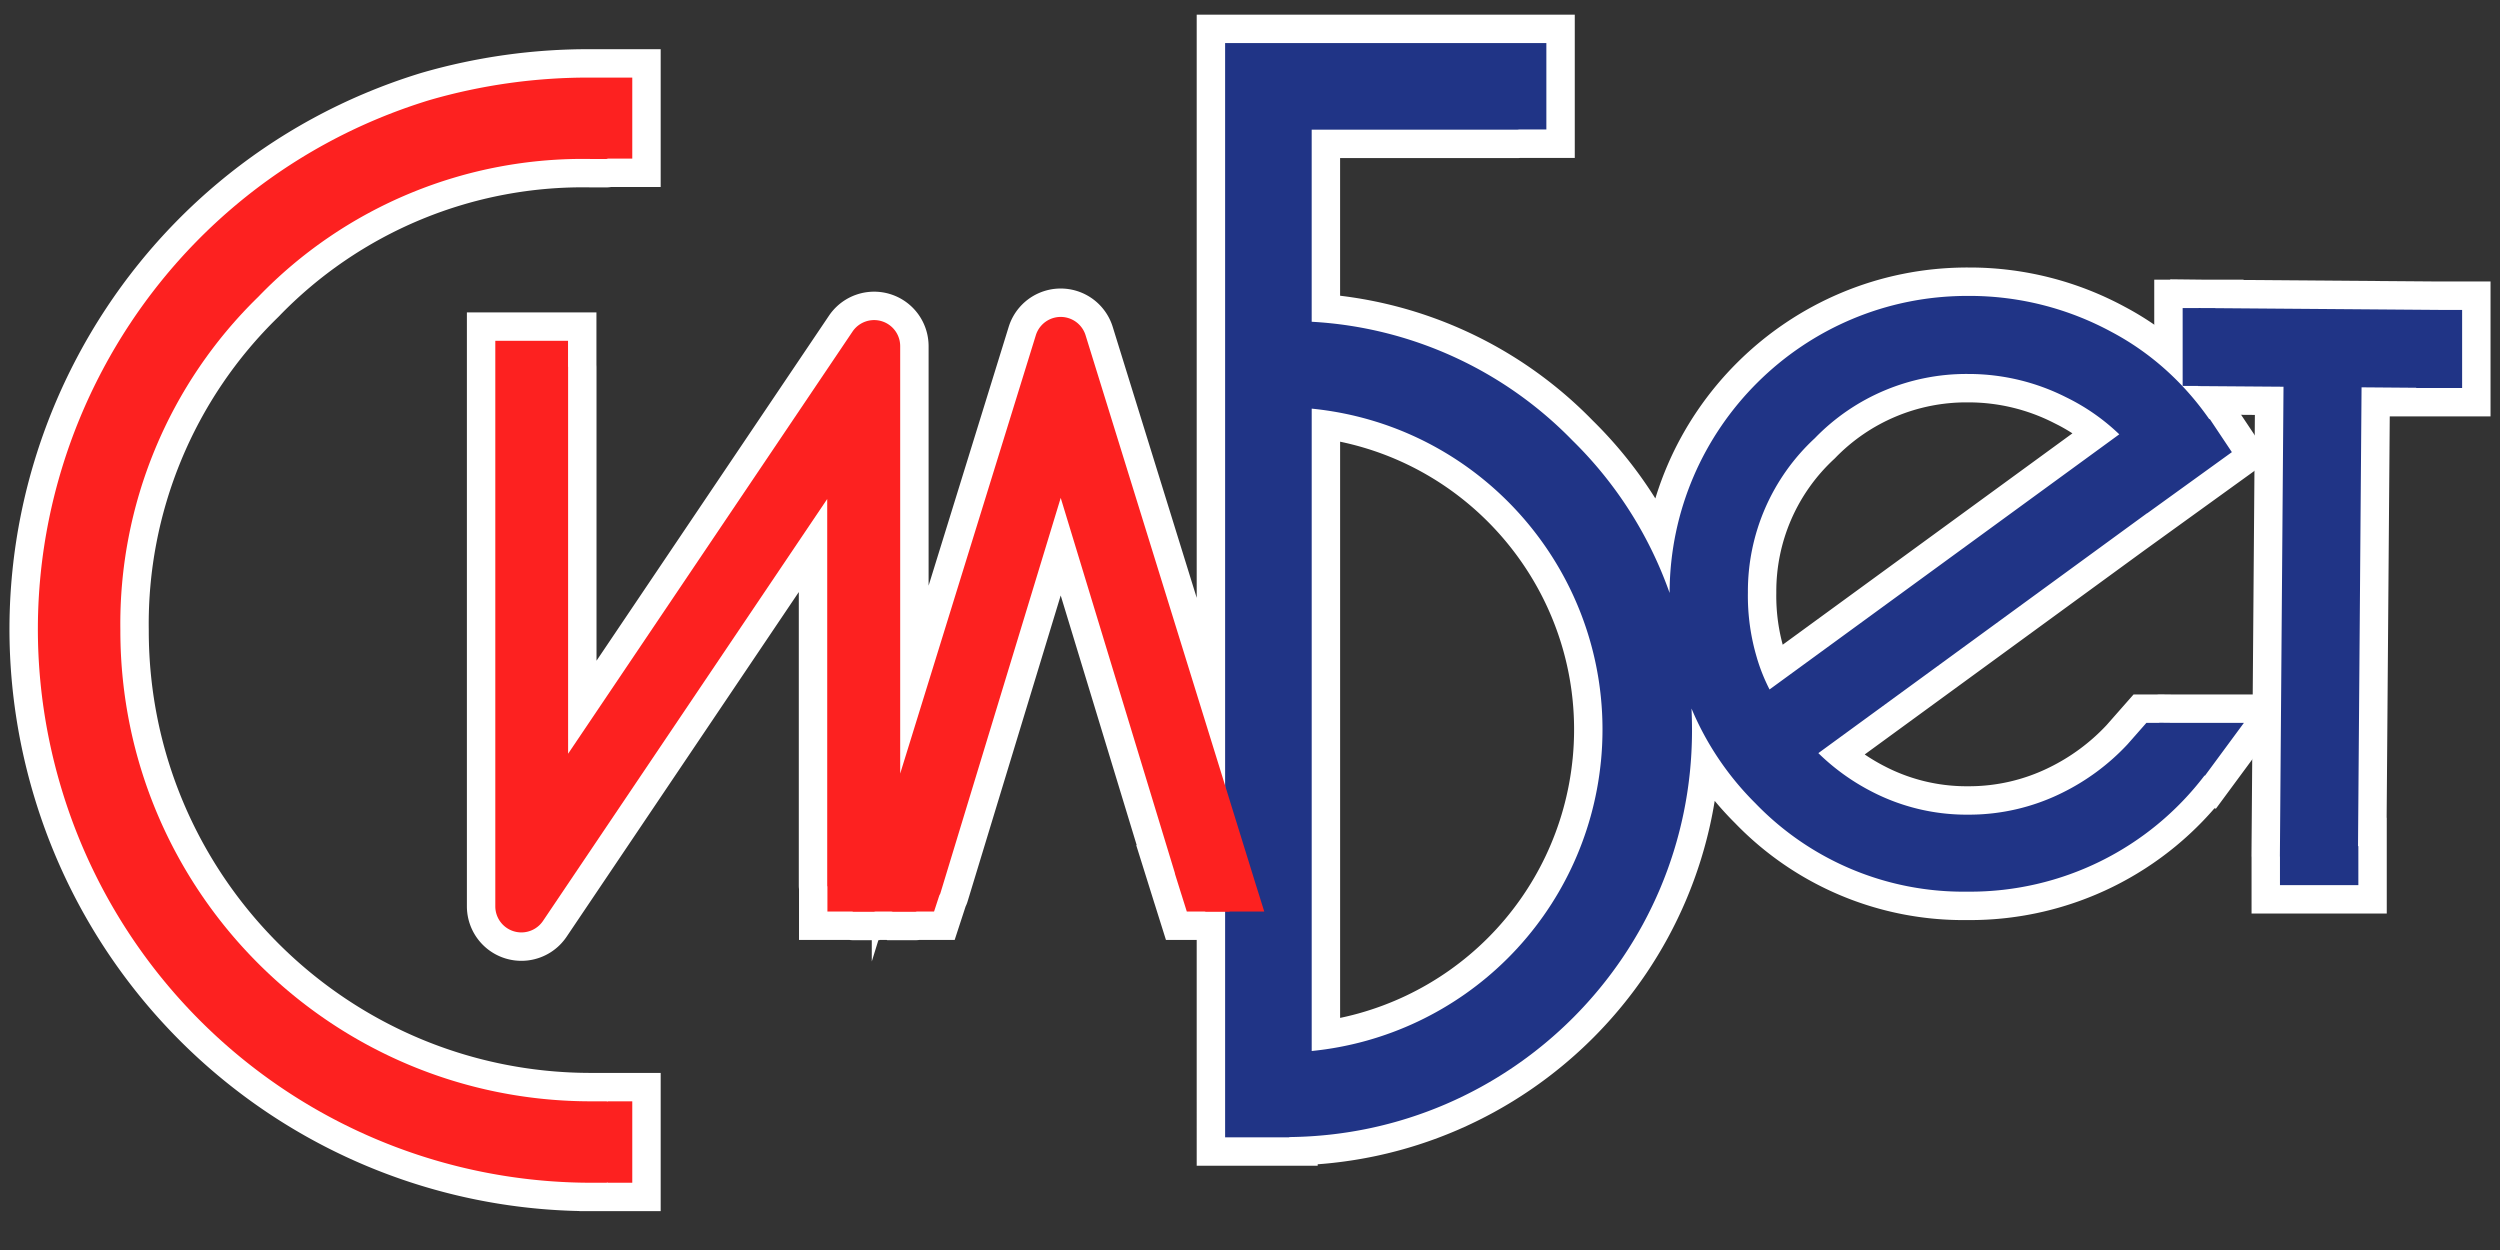<?xml version="1.0" encoding="UTF-8"?> <svg xmlns="http://www.w3.org/2000/svg" width="132" height="66" viewBox="0 0 132 66"><rect x="0" y="0" width="132" height="66" fill="#333333" stroke="none"/><path fill="#fff" d="M92.766 34.739a11.406 11.406 0 0 1-.477-3.45 11.011 11.011 0 0 1 3.533-8.151 11.127 11.127 0 0 1 8.107-3.392h.084c1.764.012 3.5.432 5.075 1.228a11.031 11.031 0 0 1 2.81 1.958L93.432 36.404a9.735 9.735 0 0 1-.667-1.665zm-8.24 5.485a17.04 17.04 0 0 1-15.268 15.269V21.576c9.365.934 16.202 9.282 15.269 18.648zm29.53-2.064h-.016c-.018 0-.035.006-.054.006h-.655l-.998 1.134a11.886 11.886 0 0 1-3.478 2.574 11.064 11.064 0 0 1-4.931 1.14h-.094c-1.741 0-3.457-.418-5.003-1.219a11.596 11.596 0 0 1-2.818-2.03l17.36-12.67v.008l4.474-3.23-1.163-1.743h-.033c-1.332-1.914-3.082-3.504-5.149-4.599a15.737 15.737 0 0 0-7.458-1.907h-.145c-8.654-.006-15.688 6.98-15.74 15.634v.05a21.107 21.107 0 0 0-5.132-8.054 20.806 20.806 0 0 0-13.766-6.265V6.847h10.845c.035 0 .067-.007.101-.01h1.445V2.273H64.686v39.199L57.32 17.707a1.375 1.375 0 0 0-2.63 0l-7.16 23.138V18.279a1.376 1.376 0 0 0-2.518-.77L29.996 39.797V19.379c0-.007-.003-.012-.004-.02v-1.364h-3.84v29.862a1.377 1.377 0 0 0 2.517.77l15.008-22.279v20.417c0 .02.01.036.011.055v1.308h1.299c.023.001.043.014.066.014h1.1c.025-.009.05-.006.074-.014h.837c.023.008.049.005.072.014h1.2c.029 0 .055-.012.083-.014h.9l.276-.845c.017-.04.045-.075.057-.117l6.354-20.878 6.036 19.835h-.008l.286.914.04.129.003.007.3.955h.93c.029.002.054.014.083.014h1.01V60.05h3.388v-.013c11.732-.12 21.226-9.635 21.263-21.403v-.097c0-.378-.009-.753-.025-1.126a15.499 15.499 0 0 0 3.376 5.005A15.24 15.24 0 0 0 103.8 47.08h.171a15.562 15.562 0 0 0 12.428-6.132l.023.007 2.057-2.789h-3.857z"></path><path fill="none" stroke="#fff" stroke-miterlimit="20" stroke-width="3" d="M92.766 34.739a11.406 11.406 0 0 1-.477-3.45 11.011 11.011 0 0 1 3.533-8.151 11.127 11.127 0 0 1 8.107-3.392h.084c1.764.012 3.5.432 5.075 1.228a11.031 11.031 0 0 1 2.81 1.958L93.432 36.404a9.735 9.735 0 0 1-.667-1.665zm-8.24 5.485a17.04 17.04 0 0 1-15.268 15.269V21.576c9.365.934 16.202 9.282 15.269 18.648zm29.53-2.064h-.016c-.018 0-.035.006-.054.006h-.655l-.998 1.134a11.886 11.886 0 0 1-3.478 2.574 11.064 11.064 0 0 1-4.931 1.14h-.094c-1.741 0-3.457-.418-5.003-1.219a11.596 11.596 0 0 1-2.818-2.03l17.36-12.67v.008l4.474-3.23-1.163-1.743h-.033c-1.332-1.914-3.082-3.504-5.149-4.599a15.737 15.737 0 0 0-7.458-1.907h-.145c-8.654-.006-15.688 6.98-15.74 15.634v.05a21.107 21.107 0 0 0-5.132-8.054 20.806 20.806 0 0 0-13.766-6.265V6.847h10.845c.035 0 .067-.007.101-.01h1.445V2.273H64.686v39.199L57.32 17.707a1.375 1.375 0 0 0-2.63 0l-7.16 23.138V18.279a1.376 1.376 0 0 0-2.518-.77L29.996 39.797V19.379c0-.007-.003-.012-.004-.02v-1.364h-3.84v29.862a1.377 1.377 0 0 0 2.517.77l15.008-22.279v20.417c0 .02.01.036.011.055v1.308h1.299c.023.001.043.014.066.014h1.1c.025-.009.05-.006.074-.014h.837c.023.008.049.005.072.014h1.2c.029 0 .055-.012.083-.014h.9l.276-.845c.017-.04.045-.075.057-.117l6.354-20.878 6.036 19.835h-.008l.286.914.04.129.003.007.3.955h.93c.029.002.054.014.083.014h1.01V60.05h3.388v-.013c11.732-.12 21.226-9.635 21.263-21.403v-.097c0-.378-.009-.753-.025-1.126a15.499 15.499 0 0 0 3.376 5.005A15.24 15.24 0 0 0 103.8 47.08h.171a15.562 15.562 0 0 0 12.428-6.132l.023.007 2.057-2.789h-3.857z"></path><path fill="#fff" d="M128.788 16.363l-11.827-.092v-.006h-.687l-.184-.002v.002h-.846v4.111h.814v.009l4.511.034-.187 24.256v.002l-.004.525c0 .015.003.029.004.044v1.49h4.139v-2.06h-.018l.187-24.225 2.885.023v.012H130v-4.123z"></path><path fill="none" stroke="#fff" stroke-miterlimit="20" stroke-width="3" d="M128.788 16.363l-11.827-.092v-.006h-.687l-.184-.002v.002h-.846v4.111h.814v.009l4.511.034-.187 24.256v.002l-.004.525c0 .015.003.029.004.044v1.49h4.139v-2.06h-.018l.187-24.225 2.885.023v.012H130v-4.123z"></path><path fill="#fff" d="M32.09 58.166c-.03-.001-.053-.016-.08-.016h-.774C17.51 58.166 6.37 47.052 6.355 33.326v-.057a24.102 24.102 0 0 1 7.283-17.598 23.794 23.794 0 0 1 17.597-7.276h.773c.035 0 .066-.018.102-.02h1.274V4.097h-2.149a30.105 30.105 0 0 0-8.583 1.196C7.225 10.03-1.442 26.377 3.295 41.804a29.22 29.22 0 0 0 27.94 20.645h.773c.028 0 .053-.015.081-.017v.017h1.295v-4.297h-1.295z"></path><path fill="none" stroke="#fff" stroke-miterlimit="20" stroke-width="3" d="M32.09 58.166c-.03-.001-.053-.016-.08-.016h-.774C17.51 58.166 6.37 47.052 6.355 33.326v-.057a24.102 24.102 0 0 1 7.283-17.598 23.794 23.794 0 0 1 17.597-7.276h.773c.035 0 .066-.018.102-.02h1.274V4.098h-2.149a30.105 30.105 0 0 0-8.583 1.196C7.225 10.03-1.442 26.377 3.295 41.804a29.22 29.22 0 0 0 27.94 20.645h.773c.028 0 .053-.015.081-.017v.017h1.295v-4.297h-1.295z"></path><path fill="#203486" d="M92.766 34.739a11.407 11.407 0 0 1-.477-3.45 11.011 11.011 0 0 1 3.533-8.151 11.127 11.127 0 0 1 8.107-3.392h.084c1.764.012 3.5.432 5.075 1.228a11.033 11.033 0 0 1 2.81 1.958L93.432 36.404a9.727 9.727 0 0 1-.667-1.665zm-8.24 5.485a17.041 17.041 0 0 1-15.268 15.269V21.576c9.366.934 16.202 9.282 15.269 18.648zm29.53-2.064h-.015c-.019 0-.036.006-.055.006h-.655l-.998 1.134a11.886 11.886 0 0 1-3.478 2.574 11.064 11.064 0 0 1-4.931 1.14h-.094c-1.741 0-3.457-.418-5.003-1.219a11.594 11.594 0 0 1-2.818-2.03l17.36-12.67v.008l4.474-3.23-1.163-1.743h-.033c-1.332-1.914-3.082-3.504-5.149-4.599a15.737 15.737 0 0 0-7.458-1.907h-.145c-8.654-.006-15.688 6.98-15.74 15.634v.05a21.107 21.107 0 0 0-5.132-8.054 20.806 20.806 0 0 0-13.766-6.265V6.847h10.845c.035 0 .067-.007.101-.01h1.445V2.273H64.686V60.05h3.388v-.013c11.732-.12 21.226-9.635 21.264-21.403v-.097c0-.378-.01-.753-.026-1.126a15.501 15.501 0 0 0 3.376 5.005A15.24 15.24 0 0 0 103.8 47.08h.171a15.562 15.562 0 0 0 12.428-6.132l.023.007 2.057-2.789h-3.857z"></path><path fill="#203486" d="M128.788 16.363l-11.827-.092v-.006h-.687l-.184-.002v.002h-.846v4.111h.814v.009l4.511.034-.187 24.256v.002l-.004.525c0 .015.003.029.004.044v1.49h4.139v-2.06h-.018l.187-24.225 2.885.023v.012H130v-4.123z"></path><path fill="#fd2120" d="M32.09 58.166c-.03-.001-.053-.016-.08-.016h-.774C17.51 58.166 6.37 47.052 6.355 33.326v-.057a24.102 24.102 0 0 1 7.283-17.598 23.794 23.794 0 0 1 17.597-7.276h.773c.035 0 .066-.018.102-.02h1.274V4.097h-2.149a30.105 30.105 0 0 0-8.583 1.196C7.225 10.03-1.442 26.377 3.295 41.804a29.22 29.22 0 0 0 27.94 20.645h.773c.028 0 .053-.015.081-.017v.017h1.295v-4.297h-1.295z"></path><path fill="#fd2120" d="M66.203 46.374l-.003-.016v.002l-8.88-28.653a1.375 1.375 0 0 0-2.63 0l-7.16 23.138V18.279a1.376 1.376 0 0 0-2.518-.77L29.996 39.797V19.379c0-.007-.003-.012-.004-.02v-1.364h-3.84v29.862a1.377 1.377 0 0 0 2.517.77l15.008-22.279v20.417c0 .02.01.036.011.055v1.308h1.299c.023.001.043.014.066.014h1.1c.025-.009.05-.006.074-.014h.837c.023.008.049.005.072.014h1.2c.029 0 .055-.012.083-.014h.9l.276-.845c.017-.04.045-.075.057-.117l6.354-20.878 6.036 19.835h-.008l.286.914.04.129.003.007.3.955h.93c.029.002.054.014.083.014h1.21c.024 0 .043-.013.067-.014h1.8z"></path></svg> 